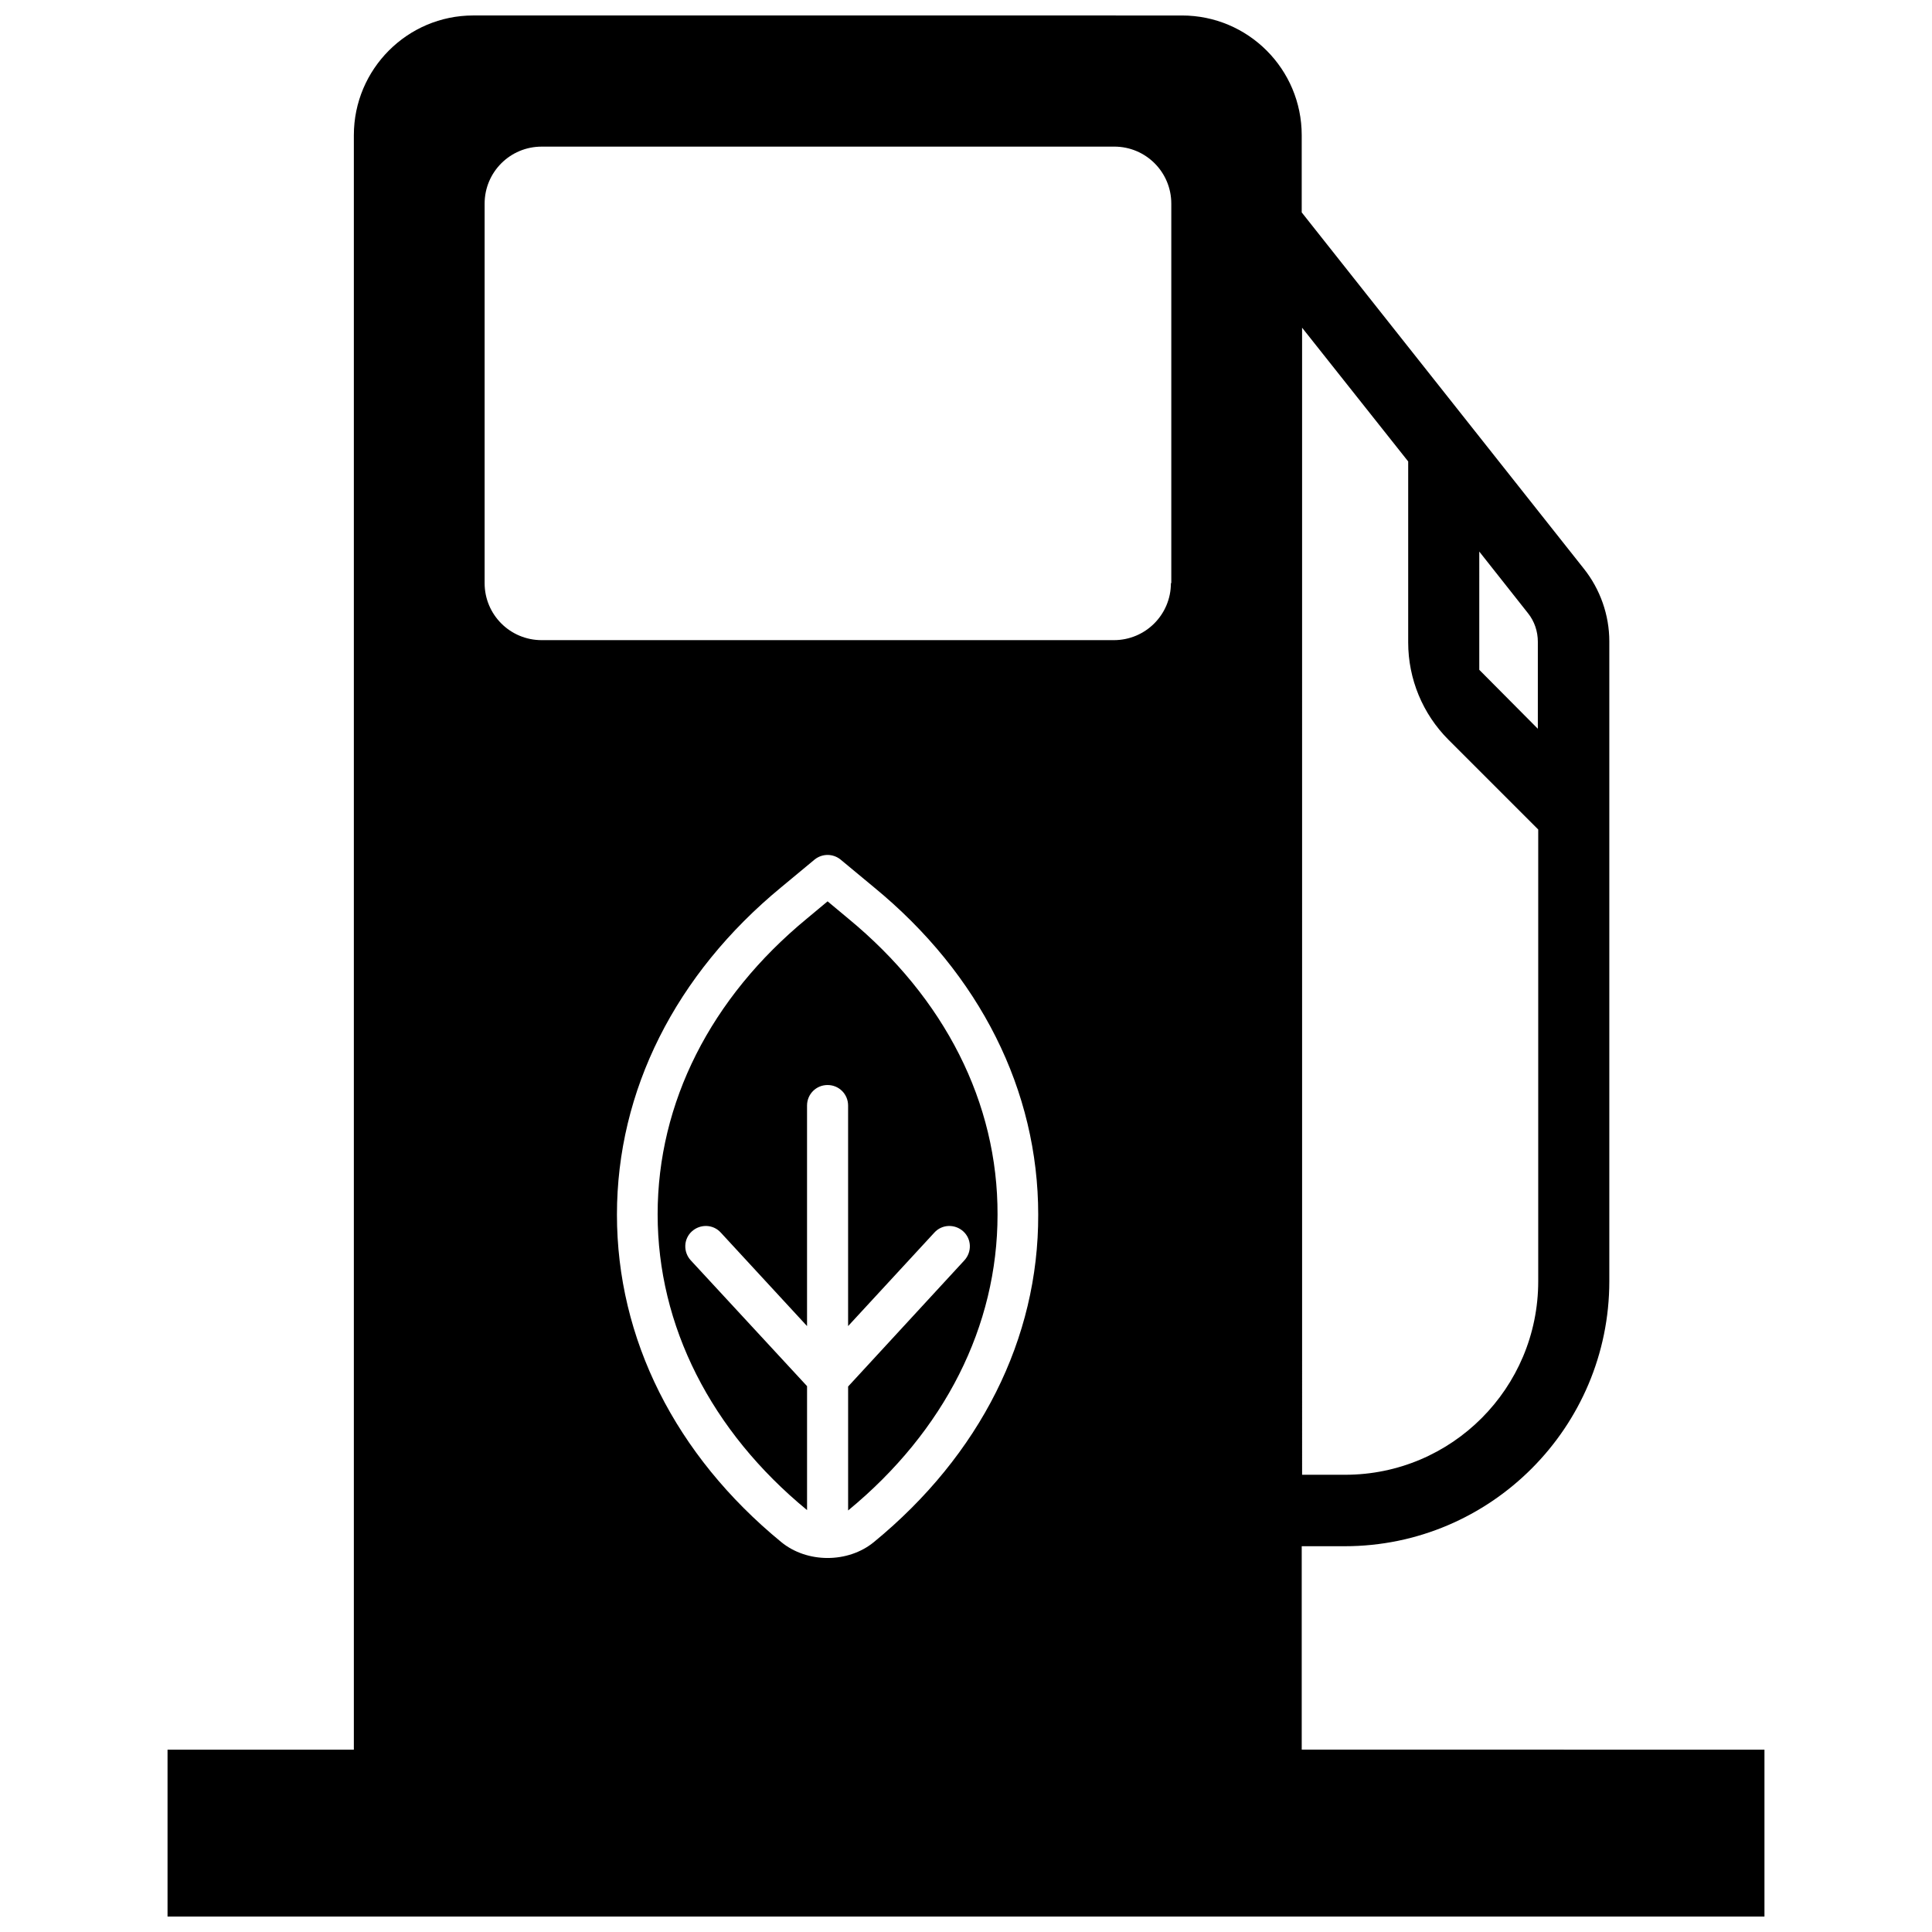 <?xml version="1.0" encoding="UTF-8"?>
<!-- Uploaded to: SVG Repo, www.svgrepo.com, Generator: SVG Repo Mixer Tools -->
<svg width="800px" height="800px" version="1.1" viewBox="144 144 512 512" xmlns="http://www.w3.org/2000/svg">
 <defs>
  <clipPath id="a">
   <path d="m188 148.09h424v503.81h-424z"/>
  </clipPath>
 </defs>
 <path d="m368.76 387.4-5.441-4.535-5.441 4.535c-25.594 21.059-39.598 48.871-39.598 78.395s14.105 57.434 39.598 78.395v-32.848l-30.832-33.352c-2.016-2.215-1.914-5.644 0.301-7.656 2.215-2.016 5.644-1.914 7.656 0.301l22.871 24.789v-58.441c0-3.023 2.418-5.441 5.441-5.441 3.023 0 5.441 2.418 5.441 5.441v58.441l22.871-24.789c2.016-2.215 5.441-2.316 7.656-0.301 2.215 2.016 2.316 5.441 0.301 7.656l-30.824 33.449v32.848c25.594-21.059 39.598-48.871 39.598-78.395 0.102-29.621-14.004-57.434-39.598-78.492z"/>
 <g clip-path="url(#a)">
  <path d="m488.97 607.67v-53.906h11.387c38.691 0 70.129-31.539 70.129-70.23v-169.58c0-6.953-2.418-13.805-6.75-19.246l-74.766-94.414v-20.453c0-17.531-14.207-31.738-31.738-31.738l-187.82-0.004c-17.43 0-31.637 14.207-31.637 31.738v427.84h-49.375v44.234h423.2v-44.234zm47.055-317.5 12.898 16.324c1.715 2.117 2.621 4.836 2.621 7.559v23.074l-15.52-15.621zm-47.055-59.449 28.215 35.57v47.961c0 9.672 3.828 18.941 10.68 25.797l23.781 23.781v119.71c0 28.312-22.871 51.289-51.188 51.289h-11.387l-0.004-304.11zm-113.36 321.93c-3.426 2.82-7.859 4.231-12.293 4.231-4.434 0-8.867-1.41-12.293-4.231-28.113-23.074-43.527-53.906-43.527-86.758 0-32.848 15.516-63.68 43.527-86.758l8.867-7.356c2.016-1.613 4.836-1.613 6.852 0l8.867 7.356c28.113 23.074 43.527 53.906 43.527 86.758 0.102 32.852-15.414 63.684-43.527 86.758zm78.695-254.12c0 8.363-6.75 15.113-15.113 15.113h-151.65c-8.363 0-15.113-6.75-15.113-15.113v-100.56c0-8.363 6.75-15.113 15.113-15.113l151.75-0.004c8.363 0 15.113 6.75 15.113 15.113v100.56z"/>
 </g>
</svg>